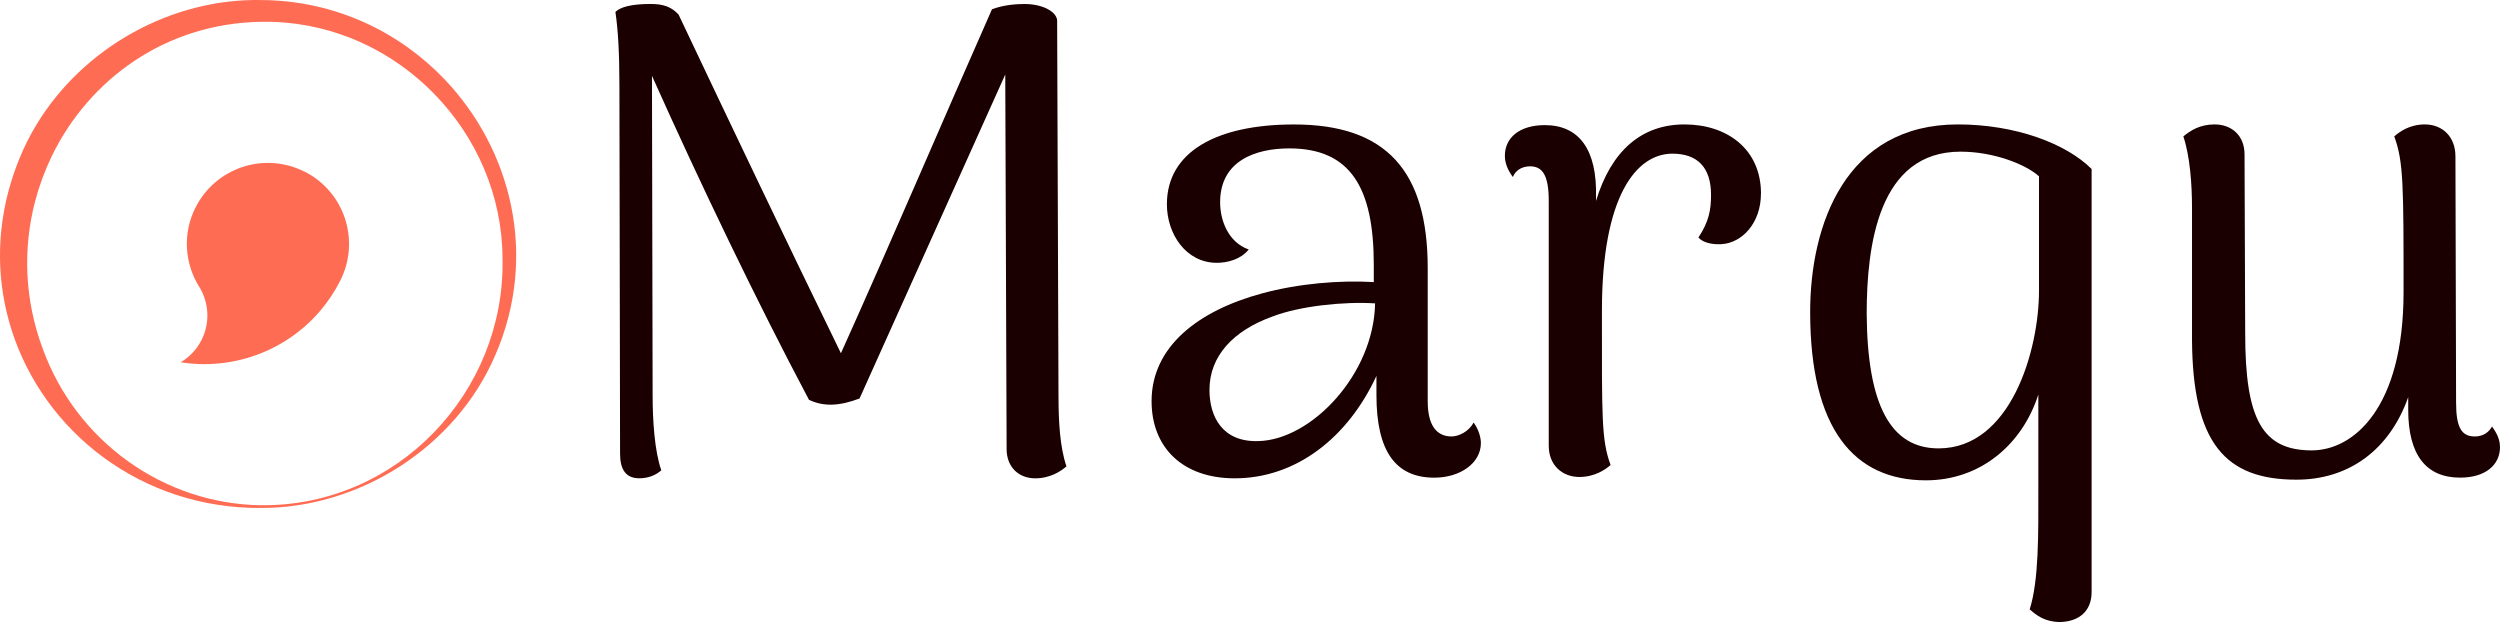 <?xml version="1.0" encoding="UTF-8"?> <svg xmlns="http://www.w3.org/2000/svg" id="Layer_2" data-name="Layer 2" viewBox="0 0 574.45 142.93"><defs><style> .cls-1 { fill: #ff6c54; } .cls-2 { fill: #1a0000; } </style></defs><g id="Layer_1-2" data-name="Layer 1"><g><g><path class="cls-2" d="M245.05,107.16c-1.22,1.07-3.67,2.75-7.18,2.75-3.82,0-6.57-2.6-6.57-6.73l-.31-86.06-33.48,74.44c-4.43,1.68-8.1,1.99-11.62.31-12.08-22.78-24.92-49.53-36.08-74.44l.15,73.37c0,5.96.46,12.84,1.99,17.27-1.22,1.07-2.9,1.83-5.04,1.83-3.21,0-4.43-2.14-4.43-5.66l-.15-84.53c0-7.49-.31-12.84-.92-16.97,1.07-1.07,3.52-1.83,8.1-1.83,3.06,0,4.89.76,6.42,2.45,12.38,26.14,24.92,52.43,37.3,77.81,11.16-24.76,24.15-55.18,34.7-79.03,2.75-1.07,5.81-1.22,7.49-1.22,3.82,0,7.18,1.53,7.49,3.67l.31,86.21c0,5.96.31,11.92,1.83,16.36Z"></path><path class="cls-2" d="M340.28,101.81c0,4.59-4.74,7.95-10.7,7.95-8.71,0-13.3-5.81-13.3-18.96v-4.43c-6.57,14.22-18.5,23.54-32.56,23.54-11.92,0-19.11-7.03-19.11-17.73,0-12.53,10.7-20.79,25.38-24.76,8.41-2.29,17.88-3.06,25.68-2.6v-3.97c0-17.73-5.35-26.75-19.41-26.75-7.64,0-15.9,2.75-15.9,12.38,0,4.13,1.83,9.17,6.57,10.85-1.83,2.29-4.89,3.06-7.34,3.06-7.03,0-11.46-6.57-11.46-13.45,0-12.08,11.46-18.34,29.2-18.34,21.1,0,30.73,10.55,30.73,33.02v30.57c0,5.5,1.99,8.1,5.5,8.1,1.53,0,3.97-1.07,5.04-3.21,1.22,1.68,1.68,3.52,1.68,4.74ZM315.97,69.71c-7.18-.46-17.43.61-23.69,3.06-8.87,3.21-14.37,9.02-14.37,16.81,0,6.27,3.06,12.08,11.31,11.77,12.08-.31,26.45-15.29,26.75-31.64Z"></path><path class="cls-2" d="M404.63,44.48c0,6.73-4.28,11.31-9.02,11.62-2.45.15-4.43-.46-5.35-1.53,2.45-3.67,2.9-6.42,2.9-9.78,0-6.42-3.21-9.48-8.87-9.48-8.25,0-16.2,9.63-16.2,36.08,0,24.3-.15,29.66,1.99,35.46-1.22,1.07-3.67,2.75-7.18,2.75-3.82,0-7.03-2.6-7.03-7.18v-56.25c0-5.81-1.38-7.95-4.28-7.95-1.07,0-3.06.31-3.97,2.45-1.22-1.68-1.83-3.21-1.83-4.89,0-4.13,3.36-7.03,9.17-7.03,7.8,0,12.08,5.5,11.77,16.66v.76c3.52-11.62,10.55-17.58,20.33-17.58s17.58,5.66,17.58,15.9Z"></path><path class="cls-2" d="M466.38,140.02c2.14-6.73,1.99-17.43,1.99-27.97v-21.4c-3.67,11.46-13.3,19.72-25.83,19.72-16.51,0-26.6-11.77-26.6-38.67,0-20.03,8.1-43.11,33.94-43.11,13.3,0,24.92,4.43,30.73,10.24v97.22c0,4.13-2.6,6.73-7.18,6.88-3.52,0-5.5-1.53-7.03-2.9ZM468.52,66.8v-26.29c-3.06-2.75-10.39-5.66-18.04-5.66-18.8,0-21.55,21.4-21.55,37.3.15,20.94,5.5,30.88,16.51,30.88,16.66,0,23.08-22.62,23.08-36.23Z"></path><path class="cls-2" d="M574.45,102.72c0,4.13-3.36,7.03-9.17,7.03-7.8,0-11.92-5.2-11.92-15.59v-2.9c-4.28,12.08-13.6,18.96-25.68,18.96-16.36,0-23.85-8.41-24-32.1v-30.27c0-5.5-.46-11.92-1.99-16.51,1.68-1.38,3.82-2.75,7.18-2.75,3.97,0,6.88,2.6,6.88,6.88l.15,41.12c0,19.57,3.82,26.9,15.29,26.9,9.63,0,21.1-9.78,21.1-36.38,0-24.46,0-29.96-2.14-35.77,1.22-1.07,3.52-2.75,7.03-2.75,3.97,0,7.03,2.75,7.03,7.34l.15,56.56c0,5.66,1.22,7.8,4.28,7.8,1.07,0,2.9-.31,3.97-2.29,1.22,1.68,1.83,3.06,1.83,4.74Z"></path></g><g><path class="cls-1" d="M69.92,39.42c-9.2-4.62-20.39-.91-25.01,8.29-3.04,6.02-2.45,12.92.9,18.26.09.15.2.3.29.46.02.05.05.1.07.15,0,0,.01,0,.01.01,1.84,3.47,2.03,7.74.14,11.51-1.12,2.23-2.81,3.95-4.8,5.14,11.89,1.89,24.07-2.51,31.98-11.73,1.82-2.12,3.41-4.49,4.72-7.1,4.62-9.2.91-20.39-8.29-25.01Z"></path><path class="cls-1" d="M102.12,18.19c-5.18-5.41-11.39-9.88-18.37-13.03C76.58,1.92,68.6.07,60.09.01,39.38-.42,19.14,10.94,8.44,28.54c-1.53,2.5-2.86,5.14-3.97,7.88-.15.34-.28.69-.41,1.03-.58,1.48-1.09,2.95-1.53,4.42-3.54,11.65-3.23,23.26.07,33.74v.02c7.4,23.51,29.82,41.32,57.48,41.09,22.7,0,44.67-14.06,53.69-35.02,9.98-22.85,3.78-47.36-11.66-63.52ZM60.09,116.1c-22.57-.27-42.53-14.78-50.22-35.84-4.3-11.44-4.62-23.26-1.79-34.05.95-3.58,2.23-7.05,3.83-10.36C20.48,18.22,38.09,5.32,60.09,5.01c7.28-.13,14.29,1.25,20.72,3.82,7.23,2.92,13.73,7.35,19.11,12.9,9.55,9.85,15.51,23.2,15.55,37.72.61,30.75-24.28,56.9-55.38,56.64Z"></path></g></g></g></svg> 